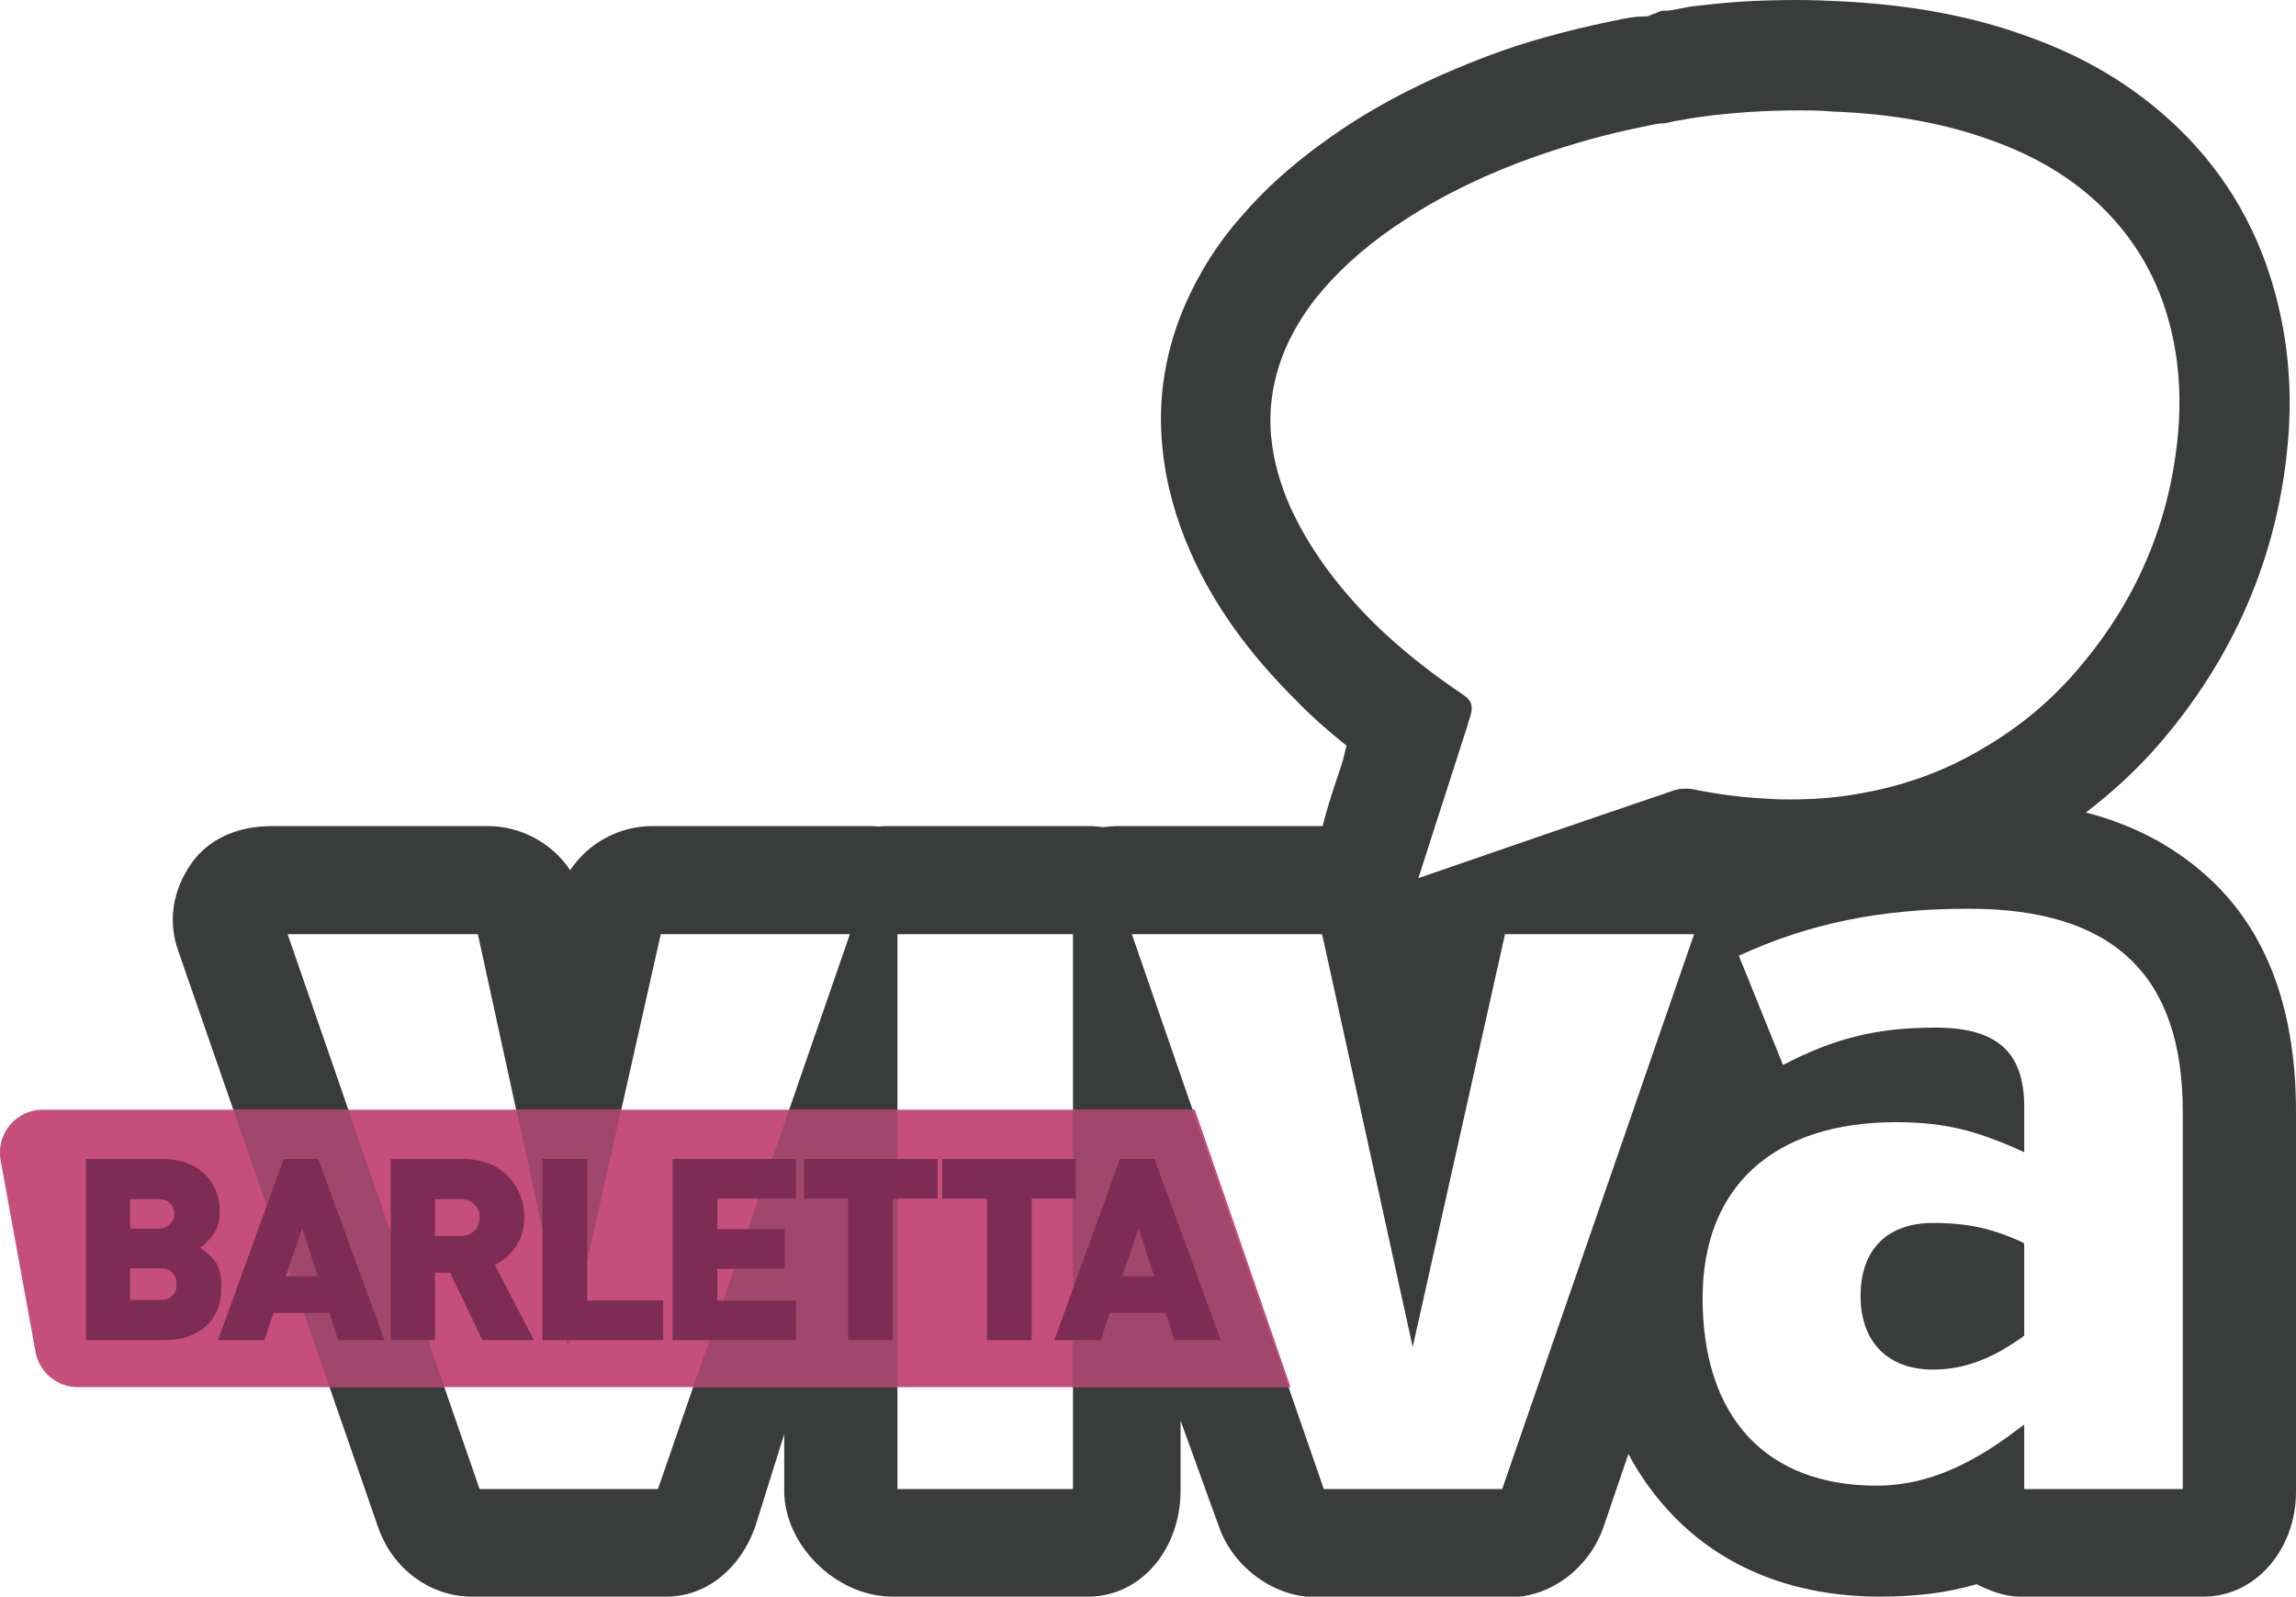 <?xml version="1.0" encoding="utf-8"?>
<!-- Generator: Adobe Illustrator 19.0.0, SVG Export Plug-In . SVG Version: 6.00 Build 0)  -->
<svg version="1.1" id="Livello_1" xmlns="http://www.w3.org/2000/svg" xmlns:xlink="http://www.w3.org/1999/xlink" x="0px" y="0px"
	 viewBox="0 0 405.5 282" style="enable-background:new 0 0 405.5 282;" xml:space="preserve">
<style type="text/css">
	.st0{fill:#3A3B3B;}
	.st1{fill:#C54F7A;}
	.st2{fill:none;}
	.st3{fill:#A1476B;}
	.st4{fill:#7D2D55;}
</style>
<path class="st0" d="M332,282c-14.8,0-27.4-4.9-36.4-14.2c-3.2-3.3-5.9-7-8-11l-4.4,12.9c-2.5,7.2-9.3,12.4-16.5,12.4h-34.3
	c-7.4,0-14.6-5.3-17.1-12.4l-6.8-18.8v12.4c0,10.3-7,18.7-16.3,18.7h-34.6c-9.9,0-19.1-9.1-19.1-18.7v-10l-5.1,16.3
	c-2.6,7.4-8.6,12.4-15.7,12.4H83.3c-7.4,0-14-5-16.5-12.2L31.5,168c-1.9-5.3-1-10.8,2.3-15.5c3-4.3,8.1-6.6,14.3-6.6h38
	c5.9,0,11.4,3,14.6,7.8c3.2-4.8,8.6-7.8,14.6-7.8h37.8c0.7,0,1.4,0,2.1,0.1c0.7-0.1,1.4-0.1,2.1-0.1h35.1c0.8,0,1.7,0.1,2.5,0.2
	c0.8-0.1,1.6-0.2,2.5-0.2h36.2c1-4,2.1-7.1,3.1-10.1l0.5-1.6l0.6-2.5c-3.2-2.6-6.1-5.1-8.7-7.8c-8.5-8.4-14.7-17-18.8-26.3
	c-2.7-6.1-4.4-12.3-5-18.5c-0.9-8.7,0.5-17.3,4.1-25.5c2.4-5.4,5.6-10.6,9.7-15.2c5.1-6,11.3-11.2,18.7-16.1
	c8.1-5.3,17.1-9.6,27.4-13.3c6.8-2.4,14.1-4.2,21.6-5.7c1.5-0.3,2.8-0.4,3.9-0.4h0.1c0.4,0,0.8-0.3,1.1-0.4c0.6-0.1,1.2-0.6,1.8-0.6
	h0.2c1.6,0,3.4-0.6,5.2-0.8c2.6-0.3,5.3-0.6,8.2-0.8C310.5,0.1,314,0,317.6,0c2.3,0,4.6,0.1,6.9,0.2c13,0.6,24.3,2.7,34.6,6.6
	c9.5,3.5,17.4,8.3,24.2,14.5c8.8,8,15,18,18.3,29.7c2.3,8.1,3.2,16.6,2.6,25.4c-1.4,20.1-8.8,38.3-22,54c-4,4.8-8.7,9.2-13.8,13.1
	c9.2,2.4,16.7,6.6,22.9,12.7c9.5,9.4,14.2,22.9,14.2,40.2v67.1c0,10.1-7.1,18.5-16.3,18.5h-32.4c-3,0-5.7-1.2-7.7-2.2
	C344,281.3,338.6,282,332,282z M385.5,263.1v-66.8c0-24.1-12.3-35.8-37.8-35.8c-15.6,0-28.2,2.6-40.6,8.3l7.8,19.3
	c9.2-4.8,16.7-6.6,26.9-6.6c10.9,0,15.7,4.3,15.7,14v8l-2.7-1.2c-5.4-2.2-10.6-4.1-19.9-4.1c-21.7,0-34.2,11.4-34.2,31.1
	c0,21,11.2,33.1,30.7,33.1c7.6,0,14.9-2.7,23-8.5l3.1-2.3V263h28V263.1z M265.3,263l33.9-98h-33.4l-16.3,72.9l-16-72.9h-33.6
	l33.9,98H265.3z M189.5,263v-98h-31v98H189.5z M116.2,263l33.9-98h-33.4l-16.4,72.9L84.4,165H50.8l33.9,98H116.2z M317.6,19.5
	c-3.1,0-6.1,0.1-9,0.3c-2.6,0.2-4.9,0.4-7.2,0.7c-1.5,0.2-3,0.4-4.4,0.7c-0.7,0.1-1.4,0.2-2.1,0.4c-0.5,0.1-1,0.2-1.5,0.2
	c-1,0.1-1.9,0.3-2.8,0.5c-6.6,1.3-13,3.1-19,5.2c-8.9,3.1-16.5,6.8-23.3,11.2c-5.9,3.8-10.7,7.9-14.6,12.4c-2.8,3.2-5,6.7-6.6,10.3
	c-2.2,5.1-3.1,10.4-2.6,15.7c0.4,4.2,1.5,8.2,3.4,12.5c3.2,7,8,13.7,14.7,20.4c4.4,4.3,9.4,8.4,15.8,12.7c1.5,1,1.8,2,1.3,3.7
	l-0.8,2.6l-8.4,26.1c0.2-0.1,33.1-11.4,33.1-11.4c1.5-0.5,3-1,4.4-1.5c2.6-0.9,5.1-1.7,7.6-2.6c0.7-0.2,1.3-0.3,2-0.3
	c0.4,0,0.9,0,1.4,0.1c4.4,0.9,9,1.5,13.7,1.7c1.2,0.1,2.4,0.1,3.5,0.1c4.1,0,8.1-0.3,12-1c7.7-1.3,15.1-3.9,21.8-7.9
	c6.6-3.8,12.5-8.7,17.4-14.6c10.5-12.4,16.3-26.8,17.4-42.8c0.4-6.5-0.2-12.7-1.9-18.7c-2.3-8.1-6.6-15-12.7-20.6
	c-4.9-4.5-10.8-8-17.9-10.6c-8.3-3.1-17.7-4.9-28.7-5.3C321.6,19.5,319.5,19.5,317.6,19.5z M341.4,241.9c-8,0-12.8-4.9-12.8-13
	c0-8.2,4.7-12.9,12.8-12.9c6.7,0,10.7,1.2,15.1,3.1l1,0.5v16.3l-0.8,0.6C353,239,348.1,241.9,341.4,241.9z"/>
<path class="st1" d="M227.9,245H13.7c-3.6,0-6.7-2.6-7.4-6.1l-6.2-34c-0.8-4.6,2.7-8.9,7.4-8.9H211L227.9,245z"/>
<g>
	<rect x="158.5" y="245" class="st2" width="31" height="18"/>
	<polygon class="st2" points="84.7,263 116.2,263 122.4,245 78.5,245 	"/>
	<rect x="158.5" y="165" class="st2" width="31" height="31"/>
	<polygon class="st2" points="227.9,245 227.6,245 233.8,263 265.3,263 299.2,165 265.8,165 249.5,237.9 233.5,165 199.9,165 
		210.6,196 211,196 	"/>
	<polygon class="st2" points="150.1,165 116.7,165 109.7,196 139.4,196 	"/>
	<polygon class="st2" points="84.4,165 50.8,165 61.5,196 91.2,196 	"/>
	<path class="st2" d="M316.2,141.2c4.1,0,8.1-0.3,12-1c7.7-1.3,15.1-3.9,21.8-7.9c6.6-3.8,12.5-8.7,17.4-14.6
		c10.5-12.4,16.3-26.8,17.4-42.8c0.4-6.5-0.2-12.7-1.9-18.7c-2.3-8.1-6.6-15-12.7-20.6c-4.9-4.5-10.8-8-17.9-10.6
		c-8.3-3.1-17.7-4.9-28.7-5.3c-2-0.2-4.1-0.2-6-0.2c-3.1,0-6.1,0.1-9,0.3c-2.6,0.2-4.9,0.4-7.2,0.7c-1.5,0.2-3,0.4-4.4,0.7
		c-0.7,0.1-1.4,0.2-2.1,0.4c-0.5,0.1-1,0.2-1.5,0.2c-1,0.1-1.9,0.3-2.8,0.5c-6.6,1.3-13,3.1-19,5.2c-8.9,3.1-16.5,6.8-23.3,11.2
		c-5.9,3.8-10.7,7.9-14.6,12.4c-2.8,3.2-5,6.7-6.6,10.3c-2.2,5.1-3.1,10.4-2.6,15.7c0.4,4.2,1.5,8.2,3.4,12.5
		c3.2,7,8,13.7,14.7,20.4c4.4,4.3,9.4,8.4,15.8,12.7c1.5,1,1.8,2,1.3,3.7l-0.8,2.6l-8.4,26.1c0.2-0.1,33.1-11.4,33.1-11.4
		c1.5-0.5,3-1,4.4-1.5c2.6-0.9,5.1-1.7,7.6-2.6c0.7-0.2,1.3-0.3,2-0.3c0.4,0,0.9,0,1.4,0.1c4.4,0.9,9,1.5,13.7,1.7
		C313.9,141.2,315.1,141.2,316.2,141.2z"/>
	<path class="st2" d="M347.7,160.5c-15.6,0-28.2,2.6-40.6,8.3l7.8,19.3c9.2-4.8,16.7-6.6,26.9-6.6c10.9,0,15.7,4.3,15.7,14v8
		l-2.7-1.2c-5.4-2.2-10.6-4.1-19.9-4.1c-21.7,0-34.2,11.4-34.2,31.1c0,21,11.2,33.1,30.7,33.1c7.6,0,14.9-2.7,23-8.5l3.1-2.3V263h28
		v-66.7C385.5,172.2,373.2,160.5,347.7,160.5z M357.5,235.9l-0.8,0.6c-3.7,2.5-8.6,5.4-15.3,5.4c-8,0-12.8-4.9-12.8-13
		c0-8.2,4.7-12.9,12.8-12.9c6.7,0,10.6,1.2,15,3.1l1,0.5V235.9z"/>
	<polygon class="st1" points="227.9,245 211,196 210.6,196 227.6,245 	"/>
	<g>
		<polygon class="st3" points="158.5,245 158.5,196 139.4,196 122.4,245 		"/>
		<polygon class="st3" points="61.5,196 41.2,196 58.2,245 78.5,245 		"/>
		<polygon class="st3" points="109.7,196 91.2,196 100.3,237.9 		"/>
		<polygon class="st3" points="227.6,245 210.6,196 189.5,196 189.5,245 		"/>
	</g>
</g>
<g id="XMLID_2_">
	<path id="XMLID_3_" class="st4" d="M39.1,227.3c0,1.5-0.2,2.8-0.7,4s-1.2,2.2-2.1,3c-0.9,0.8-2,1.4-3.2,1.8s-2.6,0.6-4,0.6H15.2
		v-32h13.3c2.2,0,4,0.4,5.6,1.2c1.5,0.8,2.7,1.9,3.5,3.3c0.8,1.4,1.2,3,1.2,4.9c0,1.6-0.4,2.9-1.1,3.9s-1.6,1.9-2.4,2.4
		c1.1,0.6,2,1.5,2.8,2.5C38.7,223.8,39.1,225.3,39.1,227.3z M30.8,214.4c0-0.7-0.2-1.3-0.7-1.8c-0.4-0.5-1.2-0.8-2.2-0.8H23v5.2h4.9
		c1,0,1.7-0.3,2.1-0.8C30.5,215.7,30.8,215.1,30.8,214.4z M31.2,226.8c0-0.8-0.2-1.4-0.7-2c-0.5-0.5-1.2-0.8-2.2-0.8H23v5.6h5.3
		c1,0,1.7-0.3,2.2-0.8C31,228.3,31.2,227.6,31.2,226.8z"/>
	<path id="XMLID_7_" class="st4" d="M67.9,236.7h-8.2l-1.5-4.8h-9.9l-1.6,4.8h-8.2l11.6-32h6.1L67.9,236.7z M56.1,225.4l-2.7-8.5
		l-2.9,8.5H56.1z"/>
	<path id="XMLID_10_" class="st4" d="M94.3,236.7h-9.1l-5.7-11.9h-2.7v11.9H69v-32h12.7c2.3,0,4.3,0.5,5.9,1.4
		c1.6,1,2.9,2.2,3.7,3.8c0.9,1.6,1.3,3.3,1.3,5.1c0,2-0.5,3.7-1.5,5.2c-1,1.4-2.2,2.5-3.7,3.2L94.3,236.7z M84.7,215
		c0-0.6-0.1-1.1-0.4-1.6c-0.3-0.5-0.7-0.9-1.2-1.2c-0.5-0.3-1.1-0.4-1.8-0.4h-4.5v6.5h4.5c0.7,0,1.3-0.1,1.8-0.4
		c0.5-0.3,0.9-0.7,1.2-1.2C84.6,216.1,84.7,215.6,84.7,215z"/>
	<path id="XMLID_13_" class="st4" d="M117.1,236.7H95.8v-32h7.9v25h13.4V236.7z"/>
	<path id="XMLID_15_" class="st4" d="M140.6,236.7h-21.8v-32h21.8v7h-13.9v5.4h11.9v7h-11.9v5.6h13.9V236.7z"/>
	<path id="XMLID_17_" class="st4" d="M165.6,211.7h-7.9v25h-7.9v-25H142v-7h23.6V211.7z"/>
	<path id="XMLID_19_" class="st4" d="M190.1,211.7h-7.9v25h-7.9v-25h-7.9v-7h23.6V211.7z"/>
	<path id="XMLID_21_" class="st4" d="M215.6,236.7h-8.2l-1.5-4.8H196l-1.6,4.8h-8.2l11.6-32h6.1L215.6,236.7z M203.8,225.4l-2.7-8.5
		l-2.9,8.5H203.8z"/>
</g>
</svg>

